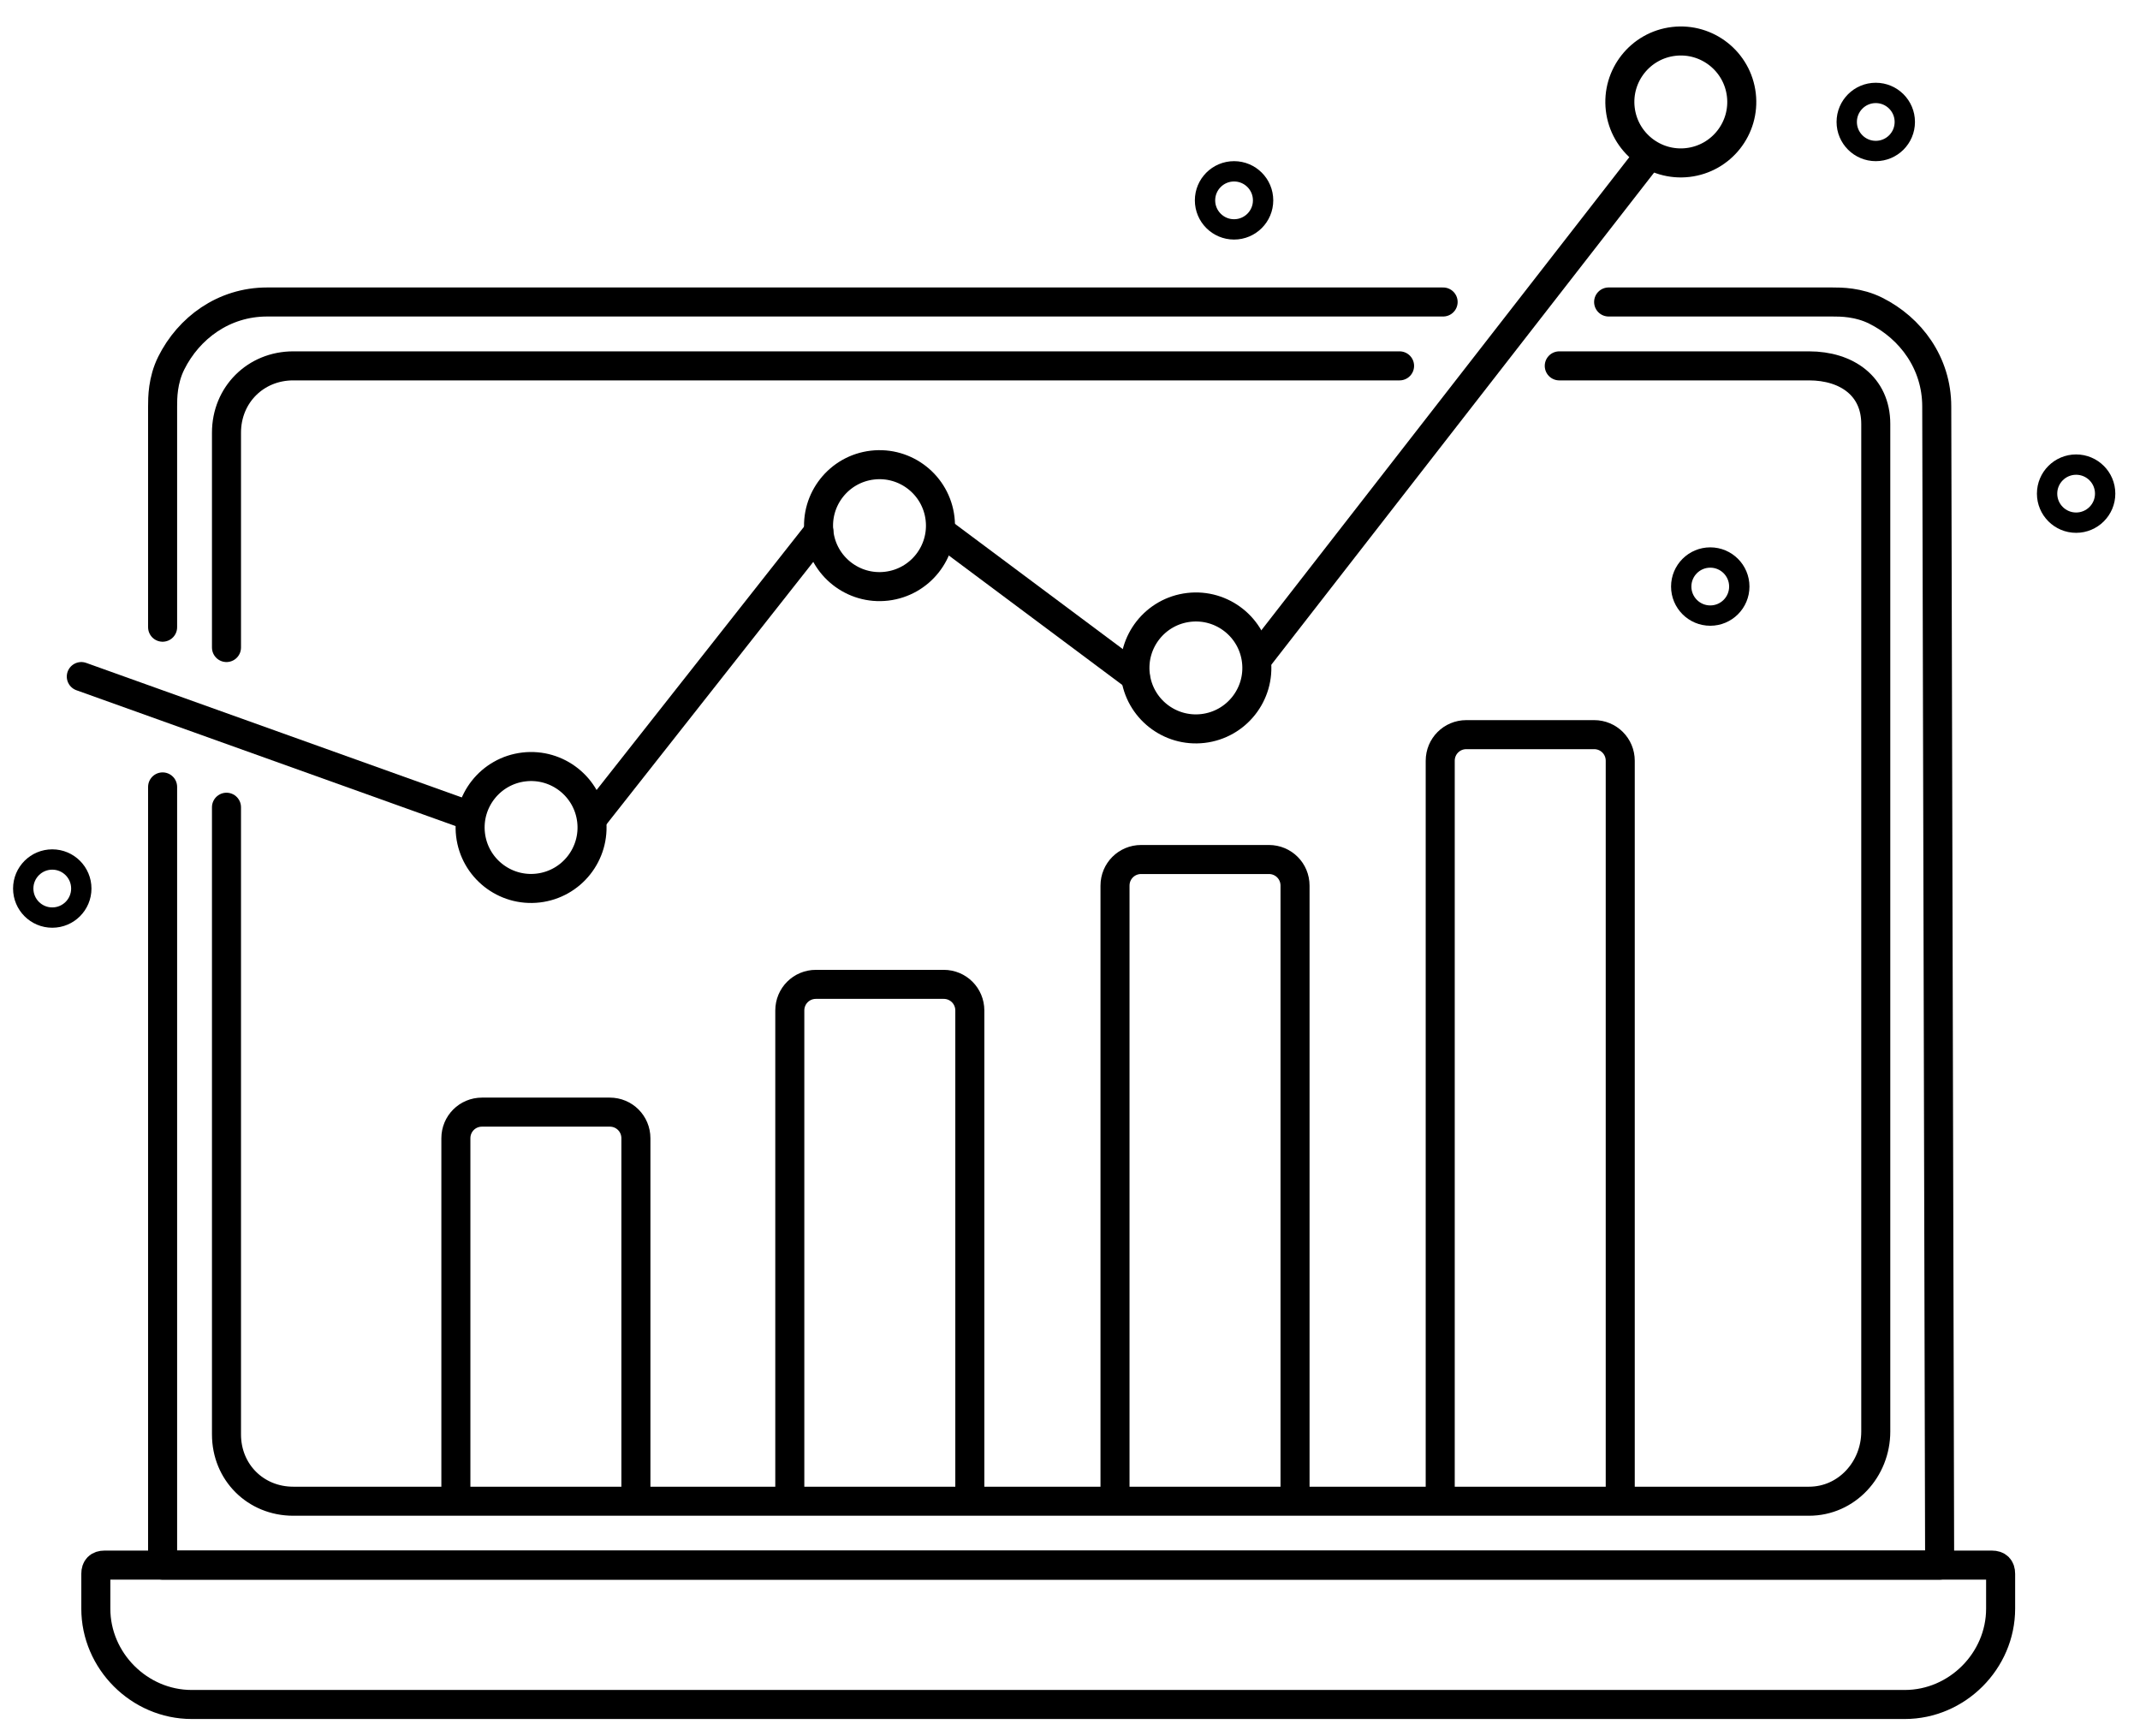 <?xml version="1.0" encoding="utf-8"?>
<!-- Generator: Adobe Illustrator 19.2.0, SVG Export Plug-In . SVG Version: 6.00 Build 0)  -->
<svg version="1.1" id="Warstwa_1" xmlns="http://www.w3.org/2000/svg" xmlns:xlink="http://www.w3.org/1999/xlink" x="0px" y="0px"
	 viewBox="0 0 73.7 59.8" style="enable-background:new 0 0 73.7 59.8;" xml:space="preserve">
<style type="text/css">
	.st0{fill:none;stroke:#000000;stroke-linecap:round;stroke-linejoin:round;stroke-miterlimit:10;}
	.st1{fill:none;stroke:#000000;stroke-miterlimit:10;}
	.st2{fill:none;stroke:#000000;stroke-width:0.7;stroke-miterlimit:10;}
</style>
<title>Zasób 15</title>
<path class="st0" d="M5.6,21.6c0-2.9,0-4.7,0-7.6c0-0.3,0-0.9,0.3-1.5c0.6-1.2,1.8-2.1,3.3-2.1c13.8,0,26.6,0,40.5,0"/>
<path class="st0" d="M55.4,10.4c2.9,0,4.8,0,7.7,0c0.3,0,0.9,0,1.5,0.3c1.2,0.6,2.1,1.8,2.1,3.3l0.1,39.9H5.6c0-9.3,0-17.6,0-26.8"
	/>
<path class="st0" d="M7.8,22.3v-7.4c0-1.3,1-2.3,2.3-2.3h38.1"/>
<path class="st0" d="M53.7,12.6h8.6c1.3,0,2.3,0.7,2.3,2v34.7c0,1.3-1,2.4-2.3,2.4H10.1c-1.3,0-2.3-1-2.3-2.3V27.8"/>
<path class="st1" d="M65.6,58.7h-59c-1.8,0-3.3-1.5-3.3-3.3v-1.2c0-0.2,0.1-0.3,0.3-0.3h65c0.2,0,0.3,0.1,0.3,0.3v1.2
	C68.9,57.2,67.4,58.7,65.6,58.7z"/>
<path class="st1" d="M21.9,51.7"/>
<path class="st1" d="M21.9,51.7V39.2c0-0.5-0.4-0.9-0.9-0.9h-4.4c-0.5,0-0.9,0.4-0.9,0.9v12.5"/>
<path class="st1" d="M33.4,51.3V34.8c0-0.5-0.4-0.9-0.9-0.9h-4.4c-0.5,0-0.9,0.4-0.9,0.9v16.5"/>
<path class="st1" d="M44.6,52"/>
<path class="st1" d="M44.6,52V30.5c0-0.5-0.4-0.9-0.9-0.9h-4.4c-0.5,0-0.9,0.4-0.9,0.9V52"/>
<path class="st1" d="M55.8,51.7"/>
<path class="st1" d="M55.8,51.7V26.2c0-0.5-0.4-0.9-0.9-0.9h-4.4c-0.5,0-0.9,0.4-0.9,0.9v25.5"/>
<ellipse transform="matrix(0.993 -0.116 0.116 0.993 -3.188 2.32)" class="st0" cx="18.3" cy="28.5" rx="2.1" ry="2.1"/>
<line class="st0" x1="2.8" y1="23.3" x2="16.2" y2="28.1"/>
<line class="st0" x1="28.2" y1="18.3" x2="20.4" y2="28.2"/>
<ellipse transform="matrix(0.993 -0.116 0.116 0.993 -1.898 3.644)" class="st0" cx="30.3" cy="18.1" rx="2.1" ry="2.1"/>
<ellipse transform="matrix(0.993 -0.116 0.116 0.993 -2.394 4.943)" class="st0" cx="41.2" cy="23" rx="2.1" ry="2.1"/>
<ellipse transform="matrix(0.993 -0.116 0.116 0.993 -1.483861e-02 6.752)" class="st0" cx="57.9" cy="3.5" rx="2.1" ry="2.1"/>
<line class="st0" x1="56.6" y1="5.6" x2="43.3" y2="22.7"/>
<line class="st0" x1="32.4" y1="18.3" x2="39.1" y2="23.3"/>
<circle class="st2" cx="1.8" cy="30.6" r="1"/>
<circle class="st2" cx="58.9" cy="20.2" r="1"/>
<circle class="st2" cx="71.5" cy="17" r="1"/>
<circle class="st2" cx="64.6" cy="4.2" r="1"/>
<circle class="st2" cx="42.5" cy="6.9" r="1"/>
</svg>
